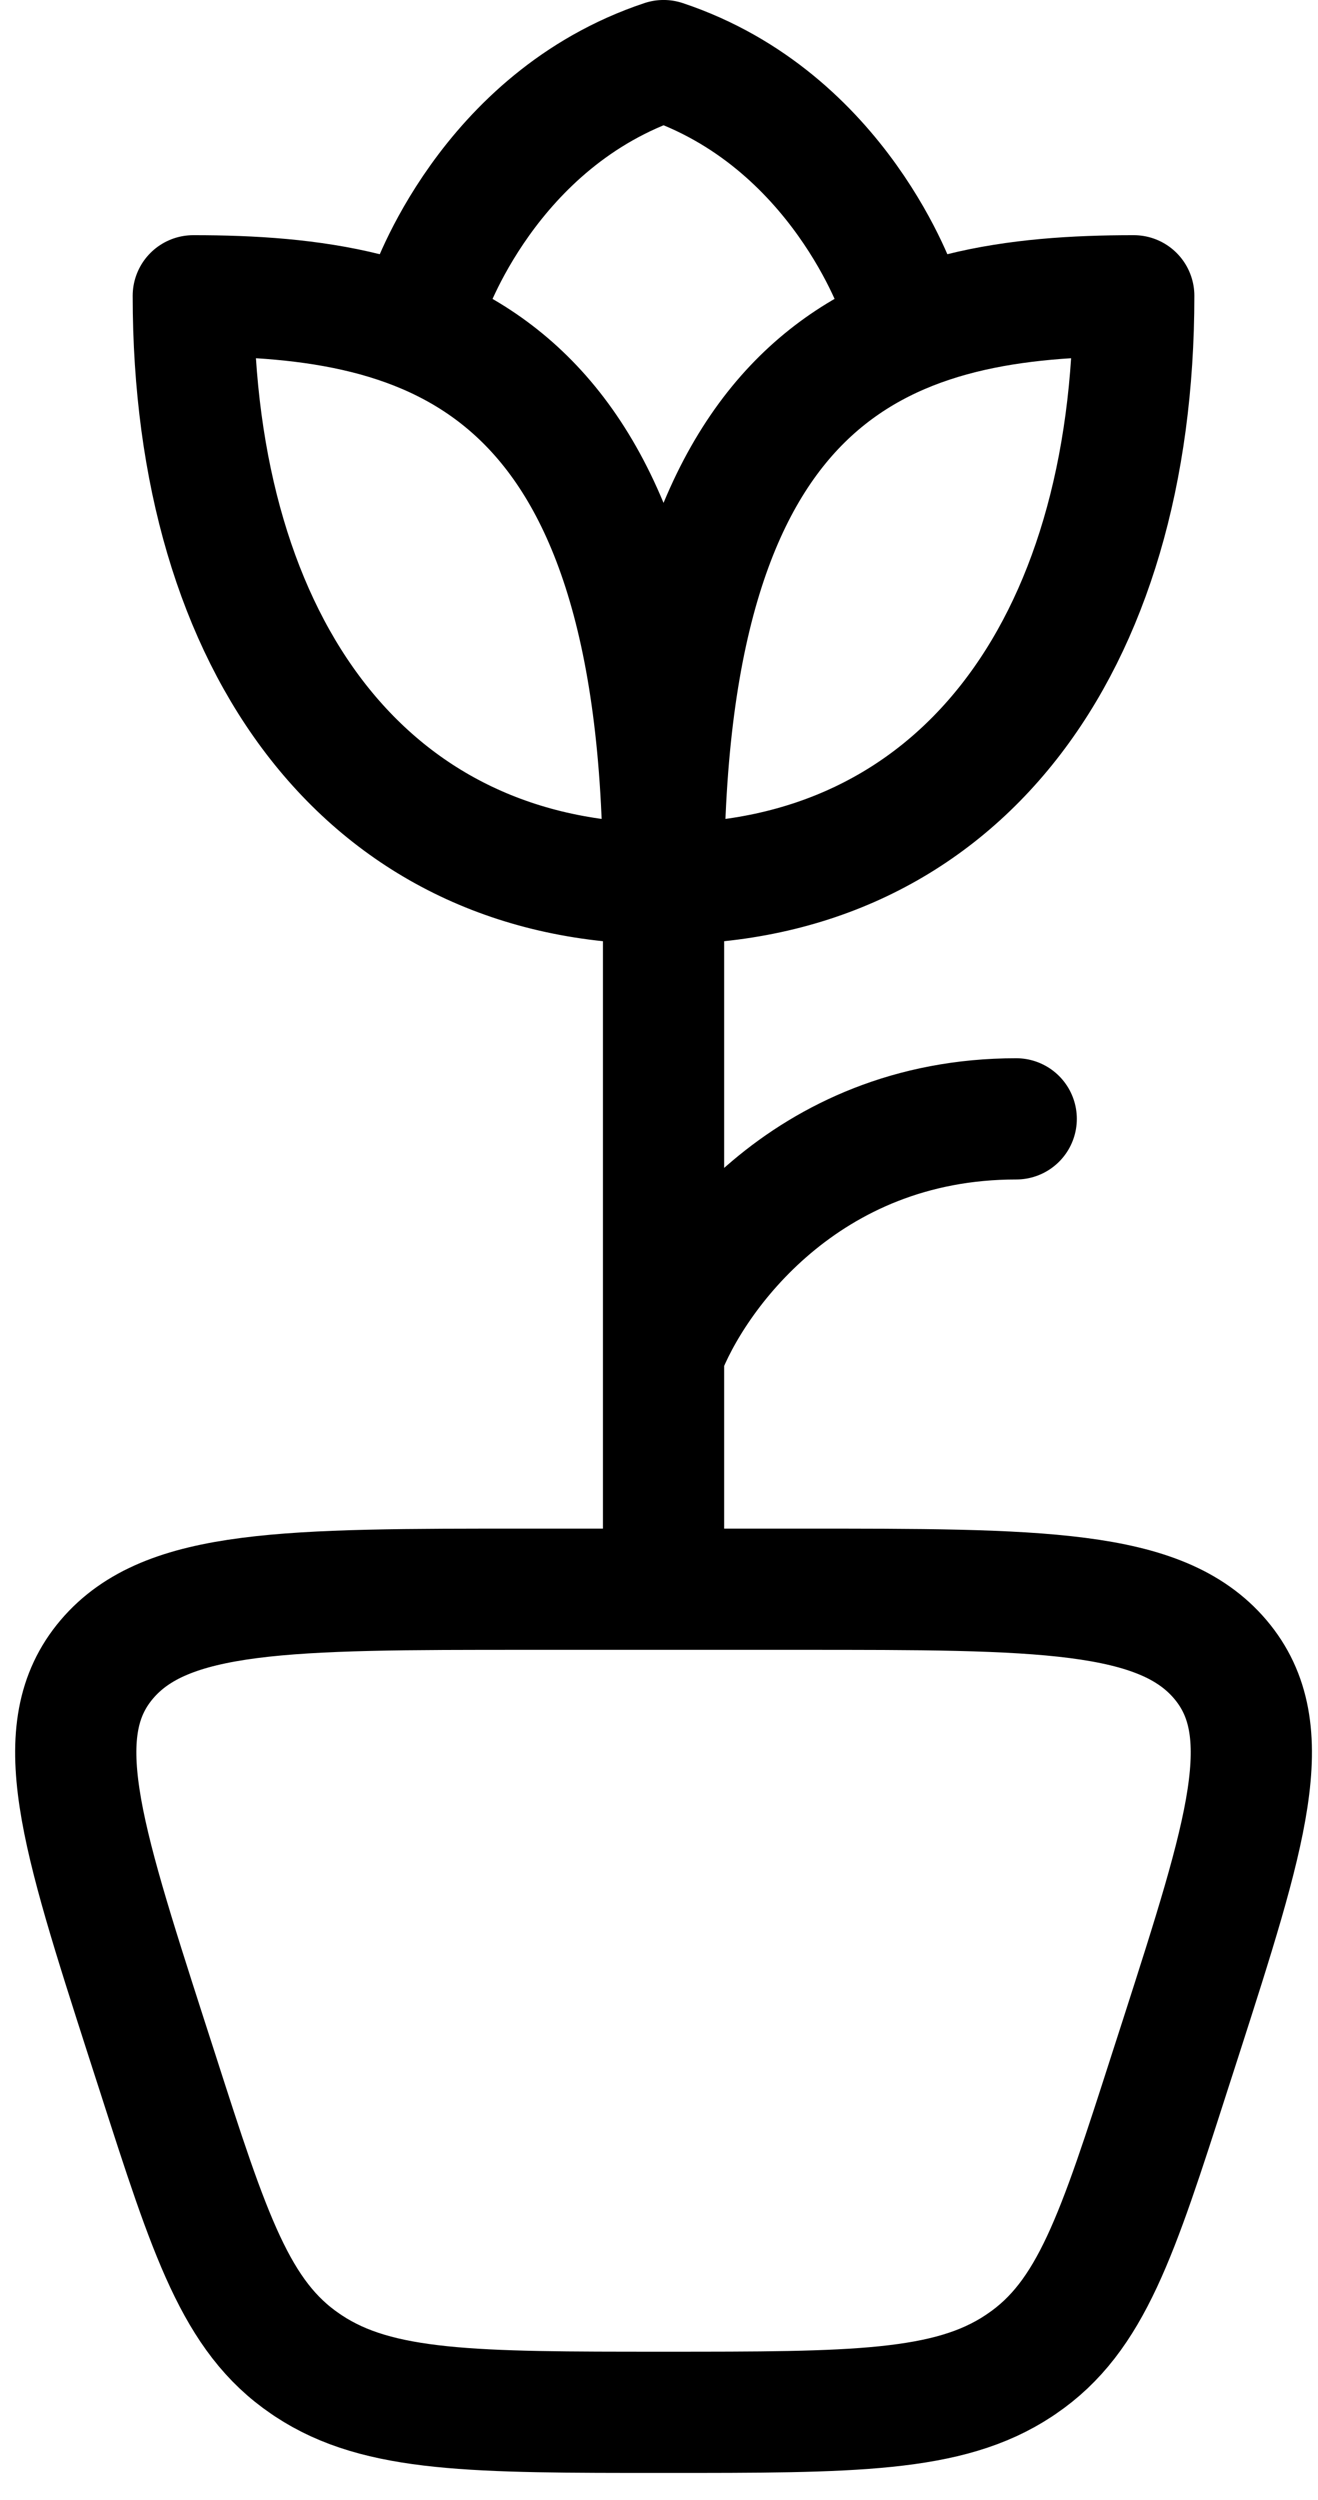 <svg width="29" height="55" viewBox="0 0 29 55" fill="none" xmlns="http://www.w3.org/2000/svg">
<path d="M14.6 19.44C14.6 7.8 19.773 6.507 24.946 6.507C24.946 14.267 21.066 19.44 14.6 19.44ZM14.6 19.44C14.6 7.8 9.426 6.507 4.253 6.507C4.253 14.267 8.133 19.44 14.6 19.44ZM14.6 19.44L14.6 34.96M9.427 6.507C9.427 6.507 10.721 2.627 14.601 1.333C18.481 2.627 19.774 6.507 19.774 6.507M14.6 29.787C15.247 28.062 17.704 24.613 22.36 24.613M17.577 34.96H11.623C6.314 34.96 3.66 34.96 2.35 36.503C1.04 38.047 1.769 40.315 3.227 44.852L3.47 45.605C4.617 49.175 5.191 50.96 6.72 52L6.788 52.046C8.334 53.067 10.423 53.067 14.6 53.067C18.777 53.067 20.866 53.067 22.412 52.046L22.48 52C24.009 50.96 24.583 49.175 25.73 45.605L25.973 44.852C27.431 40.315 28.16 38.047 26.85 36.503C25.54 34.96 22.886 34.96 17.577 34.96Z" stroke="currentColor" stroke-width="2.667" stroke-linecap="round" stroke-linejoin="round"/>
</svg>
